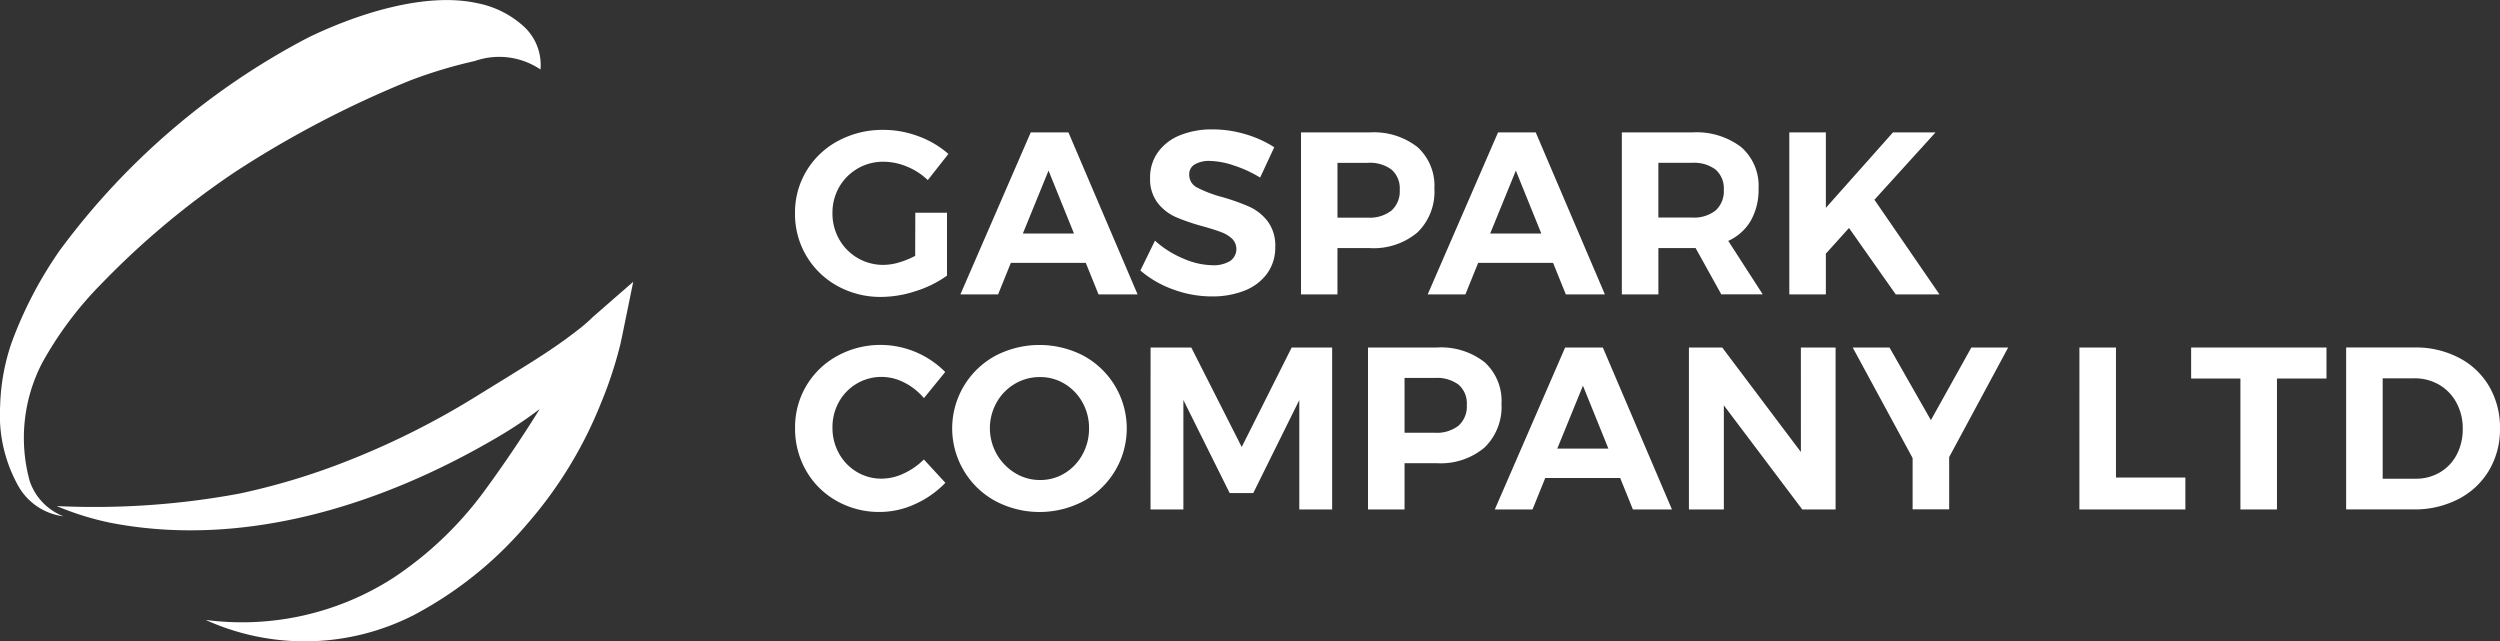 <svg xmlns="http://www.w3.org/2000/svg" width="148.293" height="38.047" viewBox="0 0 148.293 38.047">
  <rect x="0" y="0" width="148.293" height="38.047" fill="#333333" stroke="none"/>
  <g id="logo" transform="translate(-1586.557 -730.602)">
    <g id="Group_43" data-name="Group 43" transform="translate(1586.557 730.602)">
      <path id="Path_195" data-name="Path 195" d="M1618.613,734.721a4.377,4.377,0,0,0-3.891-.5,27.982,27.982,0,0,0-3.846,1.158,60.907,60.907,0,0,0-10.342,5.4,48.849,48.849,0,0,0-7.97,6.664,21.356,21.356,0,0,0-3.5,4.676,9.647,9.647,0,0,0-.742,7.027,3.427,3.427,0,0,0,2,2.082,3.591,3.591,0,0,1-2.65-1.747,8.625,8.625,0,0,1-1.106-4.813,12.5,12.5,0,0,1,.674-3.724,24.026,24.026,0,0,1,2.858-5.484,43.089,43.089,0,0,1,14.739-12.63c2.813-1.367,6.923-2.733,10.048-2.036a5.707,5.707,0,0,1,2.668,1.312,3.1,3.1,0,0,1,1.065,2.619Z" transform="translate(-1586.557 -730.602)" fill="#fff"/>
      <path id="Path_196" data-name="Path 196" d="M1634.32,798l-2.386,2.08h0l0,0-.254.242c-.437.4-.915.746-1.389,1.1-.585.421-1.184.823-1.792,1.21-1.054.668-2.594,1.609-3.667,2.273a47.427,47.427,0,0,1-7.7,3.815,40.149,40.149,0,0,1-6.164,1.844,47,47,0,0,1-10.846.742,17.246,17.246,0,0,0,3.233,1c7.91,1.515,16.072-1.07,22.877-5.064a25.1,25.1,0,0,0,2.539-1.69q-1.536,2.477-3.253,4.822a21.239,21.239,0,0,1-5.444,5.2,16.588,16.588,0,0,1-11.117,2.485,14.224,14.224,0,0,0,12.355-.292A22.7,22.7,0,0,0,1628,812.4a24.936,24.936,0,0,0,4.4-7.187,24.048,24.048,0,0,0,1.162-3.531h0l.027-.134c.007-.03.015-.06.021-.09.017-.07.043-.2.059-.276l0,0Z" transform="translate(-1596.758 -781.287)" fill="#fff"/>
    </g>
    <g id="Group_44" data-name="Group 44" transform="translate(1633.714 738.279)">
      <path id="Path_197" data-name="Path 197" d="M1783.89,766.588h1.88v3.733a6.516,6.516,0,0,1-1.838.912,6.617,6.617,0,0,1-2.059.35,5.251,5.251,0,0,1-2.607-.652,4.847,4.847,0,0,1-2.511-4.316,4.763,4.763,0,0,1,.686-2.518,4.836,4.836,0,0,1,1.887-1.777,5.55,5.55,0,0,1,2.669-.645,5.9,5.9,0,0,1,2.093.384,5.578,5.578,0,0,1,1.763,1.043l-1.221,1.551a3.965,3.965,0,0,0-1.235-.8,3.644,3.644,0,0,0-1.4-.288,2.989,2.989,0,0,0-2.621,1.5,3.046,3.046,0,0,0-.4,1.544,3.079,3.079,0,0,0,.4,1.558,2.986,2.986,0,0,0,2.628,1.516,3.3,3.3,0,0,0,.919-.144,5.1,5.1,0,0,0,.96-.391Z" transform="translate(-1776.754 -761.648)" fill="#fff"/>
      <path id="Path_198" data-name="Path 198" d="M1824.519,771.89l-.755-1.867h-4.446l-.755,1.867h-2.237l4.172-9.606h2.237l4.1,9.606Zm-4.488-3.609h3.033l-1.51-3.732Z" transform="translate(-1806.515 -762.106)" fill="#fff"/>
      <path id="Path_199" data-name="Path 199" d="M1864.923,763.7a4.76,4.76,0,0,0-1.42-.267,1.674,1.674,0,0,0-.892.206.668.668,0,0,0-.329.6.845.845,0,0,0,.473.775,7.325,7.325,0,0,0,1.461.556,12.649,12.649,0,0,1,1.626.576,2.888,2.888,0,0,1,1.091.864,2.4,2.4,0,0,1,.453,1.523,2.611,2.611,0,0,1-.487,1.585,3.006,3.006,0,0,1-1.338,1.009,5.138,5.138,0,0,1-1.935.343,6.619,6.619,0,0,1-2.292-.412,6.182,6.182,0,0,1-1.949-1.125l.865-1.77a5.846,5.846,0,0,0,1.674,1.057,4.506,4.506,0,0,0,1.729.4,1.908,1.908,0,0,0,1.05-.247.863.863,0,0,0,.124-1.324,1.952,1.952,0,0,0-.645-.391c-.26-.1-.62-.215-1.077-.343a12.229,12.229,0,0,1-1.613-.549,2.837,2.837,0,0,1-1.077-.837,2.315,2.315,0,0,1-.453-1.5,2.538,2.538,0,0,1,.467-1.516,2.96,2.96,0,0,1,1.3-1,5.019,5.019,0,0,1,1.949-.35,6.753,6.753,0,0,1,1.948.288,6.608,6.608,0,0,1,1.7.769l-.837,1.8A7.318,7.318,0,0,0,1864.923,763.7Z" transform="translate(-1838.898 -761.564)" fill="#fff"/>
      <path id="Path_200" data-name="Path 200" d="M1904.712,763.156a3.09,3.09,0,0,1,1,2.463,3.352,3.352,0,0,1-1.009,2.6,4.036,4.036,0,0,1-2.834.926h-1.907v2.745H1897.8v-9.606h4.075A4.194,4.194,0,0,1,1904.712,763.156Zm-1.543,3.76a1.532,1.532,0,0,0,.487-1.228,1.473,1.473,0,0,0-.487-1.2,2.149,2.149,0,0,0-1.406-.4h-1.8v3.252h1.8A2.1,2.1,0,0,0,1903.169,766.916Z" transform="translate(-1867.785 -762.106)" fill="#fff"/>
      <path id="Path_201" data-name="Path 201" d="M1936.318,771.89l-.755-1.867h-4.446l-.755,1.867h-2.237l4.172-9.606h2.237l4.1,9.606Zm-4.487-3.609h3.033l-1.51-3.732Z" transform="translate(-1890.595 -762.106)" fill="#fff"/>
      <path id="Path_202" data-name="Path 202" d="M1980.463,771.89l-1.523-2.745h-2.209v2.745h-2.168v-9.606h4.172a4.374,4.374,0,0,1,2.909.871,3.05,3.05,0,0,1,1.029,2.463,3.717,3.717,0,0,1-.46,1.9,2.953,2.953,0,0,1-1.338,1.2l2.045,3.17Zm-3.733-4.556h2a2.077,2.077,0,0,0,1.393-.419,1.532,1.532,0,0,0,.487-1.228,1.473,1.473,0,0,0-.487-1.2,2.125,2.125,0,0,0-1.393-.4h-2Z" transform="translate(-1925.517 -762.106)" fill="#fff"/>
      <path id="Path_203" data-name="Path 203" d="M2023.538,771.89h-2.594l-2.772-3.938-1.372,1.523v2.415h-2.168v-9.606h2.168v4.474l3.979-4.474h2.525l-3.623,3.993Z" transform="translate(-1955.652 -762.106)" fill="#fff"/>
      <path id="Path_204" data-name="Path 204" d="M1783.238,815.363a2.944,2.944,0,0,0-1.338-.336,2.879,2.879,0,0,0-2.539,1.482,3.064,3.064,0,0,0-.384,1.523,3.1,3.1,0,0,0,.384,1.53,2.9,2.9,0,0,0,1.057,1.1,2.821,2.821,0,0,0,1.482.4,3.1,3.1,0,0,0,1.311-.309,4.108,4.108,0,0,0,1.187-.83l1.276,1.386a5.783,5.783,0,0,1-1.8,1.263,5.027,5.027,0,0,1-2.079.466,5.121,5.121,0,0,1-2.566-.652,4.765,4.765,0,0,1-1.812-1.791,4.978,4.978,0,0,1-.658-2.539,4.792,4.792,0,0,1,2.518-4.281,5.306,5.306,0,0,1,2.6-.645,5.417,5.417,0,0,1,3.787,1.606l-1.263,1.551A3.64,3.64,0,0,0,1783.238,815.363Z" transform="translate(-1776.754 -800.347)" fill="#fff"/>
      <path id="Path_205" data-name="Path 205" d="M1822.226,813.778a4.907,4.907,0,0,1,0,8.611,5.6,5.6,0,0,1-5.242,0,4.874,4.874,0,0,1-1.859-1.784,4.9,4.9,0,0,1,1.853-6.827,5.66,5.66,0,0,1,5.249,0Zm-4.075,1.653a2.953,2.953,0,0,0-1.084,1.1,3.114,3.114,0,0,0,1.091,4.2,2.8,2.8,0,0,0,1.475.412,2.756,2.756,0,0,0,1.461-.4,2.937,2.937,0,0,0,1.057-1.111,3.16,3.16,0,0,0,.391-1.558,3.1,3.1,0,0,0-.391-1.537,2.954,2.954,0,0,0-1.057-1.1,2.761,2.761,0,0,0-1.461-.4A2.867,2.867,0,0,0,1818.15,815.432Z" transform="translate(-1805.1 -800.347)" fill="#fff"/>
      <path id="Path_206" data-name="Path 206" d="M1861.822,813.742h2.415l2.991,5.9,2.964-5.9h2.4v9.606h-1.948v-6.491l-2.731,5.517h-1.4l-2.745-5.517v6.491h-1.949Z" transform="translate(-1840.73 -800.805)" fill="#fff"/>
      <path id="Path_207" data-name="Path 207" d="M1920.763,814.614a3.09,3.09,0,0,1,1,2.463,3.352,3.352,0,0,1-1.009,2.6,4.036,4.036,0,0,1-2.834.926h-1.907v2.744h-2.168v-9.606h4.076A4.194,4.194,0,0,1,1920.763,814.614Zm-1.544,3.76a1.531,1.531,0,0,0,.487-1.228,1.473,1.473,0,0,0-.487-1.2,2.15,2.15,0,0,0-1.406-.4h-1.8v3.252h1.8A2.1,2.1,0,0,0,1919.22,818.374Z" transform="translate(-1879.856 -800.805)" fill="#fff"/>
      <path id="Path_208" data-name="Path 208" d="M1952.369,823.348l-.755-1.866h-4.446l-.755,1.866h-2.237l4.172-9.606h2.237l4.1,9.606Zm-4.487-3.609h3.033l-1.51-3.732Z" transform="translate(-1902.666 -800.805)" fill="#fff"/>
      <path id="Path_209" data-name="Path 209" d="M1997.255,813.742h2.059v9.606h-1.976l-4.652-6.175v6.175h-2.072v-9.606h1.976l4.666,6.2Z" transform="translate(-1937.589 -800.805)" fill="#fff"/>
      <path id="Path_210" data-name="Path 210" d="M2039.019,813.742l-3.5,6.5v3.1h-2.168V820.3l-3.554-6.559h2.182l2.456,4.309,2.4-4.309Z" transform="translate(-1967.057 -800.805)" fill="#fff"/>
      <path id="Path_211" data-name="Path 211" d="M2084.036,813.742h2.168v7.712h4.117v1.893h-6.286Z" transform="translate(-2007.848 -800.805)" fill="#fff"/>
      <path id="Path_212" data-name="Path 212" d="M2110.768,813.742h8.028v1.839h-2.937v7.767h-2.168v-7.767h-2.923Z" transform="translate(-2027.953 -800.805)" fill="#fff"/>
      <path id="Path_213" data-name="Path 213" d="M2154.547,814.353a4.428,4.428,0,0,1,1.791,1.7,4.841,4.841,0,0,1,.638,2.49,4.761,4.761,0,0,1-.652,2.491,4.5,4.5,0,0,1-1.818,1.7,5.651,5.651,0,0,1-2.662.611h-3.993v-9.606h4.076A5.513,5.513,0,0,1,2154.547,814.353Zm-1.132,6.793a2.621,2.621,0,0,0,.995-1.05,3.223,3.223,0,0,0,.357-1.537,3.161,3.161,0,0,0-.378-1.551,2.712,2.712,0,0,0-1.029-1.063,2.893,2.893,0,0,0-1.475-.377h-1.867v5.956h1.963A2.766,2.766,0,0,0,2153.415,821.146Z" transform="translate(-2055.841 -800.805)" fill="#fff"/>
    </g>
  </g>
</svg>
